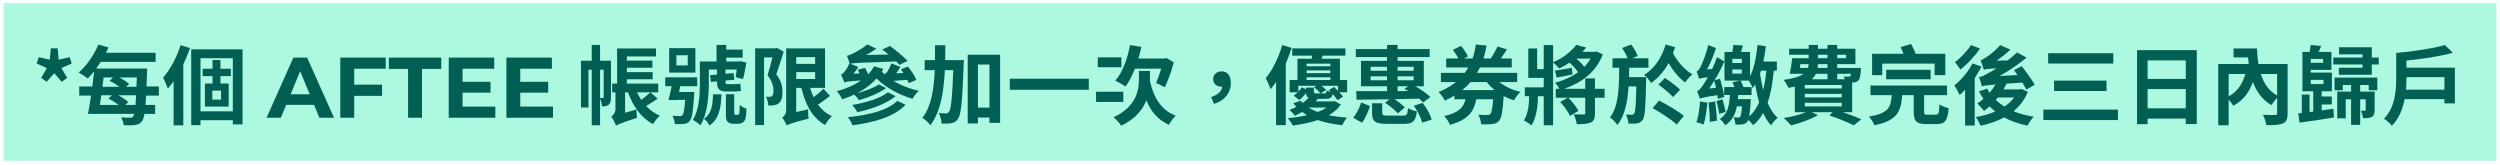 <svg width="349" height="23" viewBox="0 0 349 23" fill="none" xmlns="http://www.w3.org/2000/svg">
<rect width="348" height="22" transform="translate(0.5 0.439)" fill="#ADF8E0"/>
<path d="M6.511 11.424L5.755 10.871L6.547 9.503L5.119 8.867L5.407 7.979L6.943 8.327L7.099 6.743H8.047L8.191 8.327L9.727 7.979L10.015 8.867L8.575 9.503L9.379 10.871L8.623 11.424L7.567 10.223L6.511 11.424ZM17.502 14.652H18.918C18.942 14.268 18.978 13.835 19.002 13.296H16.506C17.058 13.595 17.586 13.956 17.91 14.243L17.502 14.652ZM15.618 13.296H14.142C14.07 13.775 14.01 14.22 13.938 14.652H16.566C16.146 14.328 15.618 13.992 15.138 13.764L15.618 13.296ZM15.786 10.812H14.466C14.418 11.243 14.358 11.675 14.298 12.12H16.686C16.266 11.807 15.762 11.495 15.294 11.291L15.786 10.812ZM17.622 12.12H19.05C19.074 11.711 19.086 11.291 19.098 10.812H16.662C17.19 11.088 17.706 11.435 18.03 11.711L17.622 12.12ZM22.182 13.344H20.406C20.37 13.848 20.346 14.268 20.31 14.652H21.654V15.899H20.166C20.082 16.404 19.986 16.703 19.854 16.884C19.59 17.267 19.266 17.387 18.858 17.448C18.474 17.508 17.862 17.508 17.262 17.471C17.25 17.16 17.094 16.692 16.914 16.38C17.454 16.427 17.922 16.439 18.174 16.427C18.378 16.427 18.486 16.404 18.594 16.235C18.642 16.163 18.69 16.067 18.738 15.899H12.282C12.426 15.191 12.57 14.291 12.714 13.344H11.058V12.072H12.894C12.99 11.351 13.074 10.607 13.146 9.947C12.846 10.307 12.558 10.655 12.258 10.956C11.958 10.727 11.334 10.307 10.974 10.127C12.078 9.203 13.122 7.691 13.734 6.215L15.15 6.623C15.042 6.863 14.922 7.115 14.802 7.367H21.726V8.639H14.058C13.854 8.963 13.65 9.263 13.434 9.563H20.538C20.538 9.563 20.526 10.02 20.526 10.188C20.502 10.883 20.478 11.495 20.454 12.072H22.182V13.344ZM25.206 6.299L26.526 6.707C26.262 7.463 25.95 8.231 25.59 8.987V17.495H24.234V11.351C23.97 11.723 23.706 12.072 23.43 12.383C23.322 12.036 22.974 11.195 22.758 10.835C23.754 9.743 24.666 8.027 25.206 6.299ZM30.858 13.908V12.648H29.634V13.908H30.858ZM32.226 10.632H30.774V11.664H31.926V14.88H28.602V11.664H29.67V10.632H28.29V9.599H29.67V8.375H30.774V9.599H32.226V10.632ZM27.99 15.54H32.502V8.123H27.99V15.54ZM26.694 6.887H33.858V17.363H32.502V16.776H27.99V17.471H26.694V6.887ZM37.212 16.439L40.956 8.039H42.876L46.632 16.439H44.592L41.52 9.023H42.288L39.204 16.439H37.212ZM39.084 14.639L39.6 13.164H43.92L44.448 14.639H39.084ZM49.304 11.819H53.336V13.38H49.304V11.819ZM49.448 16.439H47.504V8.039H53.852V9.599H49.448V16.439ZM56.967 16.439V9.623H54.279V8.039H61.599V9.623H58.91V16.439H56.967ZM64.432 11.424H68.476V12.935H64.432V11.424ZM64.576 14.88H69.148V16.439H62.644V8.039H68.992V9.599H64.576V14.88ZM72.483 11.424H76.527V12.935H72.483V11.424ZM72.627 14.88H77.199V16.439H70.695V8.039H77.043V9.599H72.627V14.88ZM83.769 13.668H84.189C84.249 13.668 84.273 13.643 84.273 13.547V9.731H83.769V13.668ZM85.293 8.483V13.584C85.293 14.027 85.245 14.399 84.993 14.604C84.741 14.819 84.465 14.855 84.045 14.855C84.033 14.556 83.913 14.1 83.769 13.764V17.483H82.605V9.731H82.149V14.999H81.105V8.483H82.605V6.275H83.769V8.483H85.293ZM90.777 12.887L91.821 13.775C91.281 14.148 90.705 14.495 90.201 14.796C90.741 15.371 91.389 15.839 92.109 16.151C91.797 16.427 91.377 16.956 91.161 17.328C89.529 16.476 88.365 14.832 87.669 12.887H87.261V15.743L88.845 15.287C88.845 15.648 88.881 16.163 88.929 16.451C86.661 17.183 86.241 17.375 85.989 17.555C85.893 17.207 85.569 16.572 85.329 16.271C85.581 16.116 85.917 15.743 85.917 15.227V12.887H85.461V11.675H86.145V6.767H91.581V7.883H87.513V8.459H91.077V9.455H87.513V10.068H91.113V11.063H87.513V11.675H91.893V12.887H88.917C89.097 13.259 89.301 13.607 89.517 13.944C89.973 13.607 90.465 13.211 90.777 12.887ZM96.009 9.131V7.715H94.425V9.131H96.009ZM97.077 6.719V10.139H93.417V6.719H97.077ZM94.797 12.839H96.921C96.921 12.839 96.909 13.164 96.897 13.332C96.753 15.588 96.597 16.535 96.285 16.884C96.069 17.16 95.829 17.256 95.481 17.303C95.193 17.34 94.725 17.34 94.209 17.316C94.185 16.956 94.053 16.476 93.873 16.151C94.305 16.2 94.701 16.2 94.905 16.2C95.061 16.212 95.169 16.188 95.277 16.079C95.433 15.899 95.553 15.323 95.649 13.944H94.545V13.956H93.321C93.477 13.415 93.633 12.707 93.765 12.036H92.865V10.8H97.329V12.036H94.965C94.905 12.312 94.857 12.575 94.797 12.839ZM99.537 13.164H100.713C100.641 15.132 100.377 16.619 99.033 17.52C98.889 17.22 98.553 16.776 98.277 16.584C99.333 15.876 99.489 14.736 99.537 13.164ZM101.553 11.748H102.513C102.753 11.748 103.173 11.723 103.353 11.664C103.377 12.011 103.401 12.36 103.449 12.671C103.257 12.743 102.885 12.768 102.573 12.768H101.313C100.317 12.768 100.101 12.3 100.089 11.364L99.249 11.435L99.129 10.499L100.089 10.415V9.707H98.949V11.675C98.949 13.392 98.769 15.887 97.785 17.483C97.557 17.267 97.017 16.872 96.729 16.739C97.617 15.275 97.701 13.188 97.701 11.664V8.579H100.029V6.275H101.385V6.923H103.677V8.051H101.385V8.579H103.125L103.317 8.543L104.193 8.735C104.061 9.527 103.893 10.451 103.725 11.04L102.693 10.775C102.741 10.499 102.801 10.104 102.849 9.707H101.277V10.307L102.405 10.2L102.513 11.136L101.277 11.243V11.316C101.277 11.616 101.301 11.748 101.553 11.748ZM102.729 16.032H102.921C103.005 16.032 103.077 16.02 103.113 15.983C103.161 15.935 103.197 15.851 103.221 15.743C103.233 15.563 103.257 15.143 103.257 14.639C103.473 14.844 103.905 15.084 104.217 15.18C104.193 15.743 104.133 16.331 104.073 16.572C103.977 16.823 103.857 16.98 103.677 17.111C103.509 17.22 103.245 17.279 103.017 17.279H102.381C102.069 17.279 101.769 17.195 101.577 17.003C101.385 16.788 101.337 16.596 101.337 15.912V13.152H102.501V15.791C102.501 15.864 102.525 15.935 102.549 15.96C102.585 16.008 102.657 16.032 102.729 16.032ZM108.465 6.683L109.401 7.223C109.089 8.231 108.693 9.443 108.369 10.367C109.089 11.303 109.233 12.155 109.233 12.864C109.233 13.632 109.077 14.148 108.693 14.435C108.513 14.579 108.285 14.652 108.021 14.7C107.805 14.736 107.517 14.736 107.241 14.723C107.241 14.376 107.121 13.848 106.929 13.499C107.133 13.511 107.313 13.524 107.445 13.511C107.565 13.511 107.685 13.488 107.769 13.415C107.913 13.307 107.985 13.043 107.985 12.707C107.985 12.12 107.829 11.351 107.145 10.511C107.373 9.779 107.637 8.807 107.829 8.015H106.665V17.459H105.417V6.743H108.273L108.465 6.683ZM111.153 10.068V11.027H113.793V10.068H111.153ZM113.793 7.979H111.153V8.915H113.793V7.979ZM114.945 12.383L115.869 13.392C115.353 13.8 114.729 14.255 114.189 14.604C114.693 15.287 115.341 15.851 116.133 16.212C115.821 16.488 115.389 17.052 115.185 17.448C113.397 16.463 112.437 14.616 111.873 12.264H111.153V15.636L112.821 15.264C112.809 15.671 112.833 16.259 112.881 16.559C110.541 17.16 110.097 17.34 109.809 17.52C109.701 17.207 109.401 16.643 109.197 16.404C109.449 16.247 109.749 15.924 109.749 15.36V6.755H115.173V12.264H113.097C113.229 12.732 113.385 13.164 113.577 13.572C114.069 13.2 114.597 12.755 114.945 12.383ZM125.265 14.075L126.417 14.627C124.833 16.296 122.073 17.087 119.001 17.495C118.881 17.148 118.617 16.668 118.365 16.355C121.233 16.079 123.933 15.419 125.265 14.075ZM123.957 12.887L125.025 13.415C123.729 14.495 121.641 15.252 119.673 15.659C119.529 15.36 119.229 14.94 118.965 14.652C120.801 14.351 122.889 13.739 123.957 12.887ZM127.917 11.159L126.861 11.616C126.813 11.472 126.741 11.316 126.669 11.148C125.733 11.207 125.133 11.255 124.737 11.303C125.757 11.903 127.005 12.408 128.277 12.684C127.965 12.947 127.581 13.451 127.377 13.787C125.469 13.236 123.657 12.227 122.361 10.956C121.617 11.796 120.693 12.479 119.637 13.02C120.729 12.732 121.989 12.264 122.697 11.784L123.693 12.3C122.697 13.02 121.173 13.632 119.925 13.979C119.757 13.752 119.517 13.44 119.253 13.2C118.725 13.451 118.173 13.668 117.597 13.86C117.453 13.572 117.081 13.008 116.829 12.732C118.089 12.396 119.253 11.892 120.189 11.232C118.449 11.351 118.101 11.412 117.861 11.508C117.777 11.243 117.561 10.704 117.405 10.392C117.549 10.355 117.717 10.236 117.849 10.079C117.969 9.923 118.365 9.407 118.569 8.843L118.605 8.855C118.533 8.591 118.353 8.087 118.233 7.787C118.473 7.739 118.725 7.643 119.025 7.487C119.361 7.331 120.369 6.815 121.089 6.191L122.337 6.803C121.905 7.103 121.413 7.415 120.909 7.679L124.041 7.607C123.741 7.355 123.441 7.115 123.153 6.923L124.233 6.419C125.061 7.019 126.153 7.895 126.693 8.507L125.553 9.059C125.433 8.927 125.289 8.759 125.121 8.579C120.105 8.759 119.217 8.771 118.713 8.903L119.829 9.347C119.649 9.659 119.397 9.983 119.133 10.284L119.997 10.248C119.913 10.068 119.829 9.899 119.733 9.755L120.753 9.467C120.897 9.743 121.065 10.056 121.209 10.355C121.533 10.02 121.809 9.659 122.013 9.251L123.321 9.623C123.249 9.755 123.165 9.875 123.105 9.995C123.201 10.116 123.321 10.236 123.441 10.355V10.344C123.573 10.307 123.729 10.2 123.849 10.031C123.945 9.887 124.269 9.383 124.425 8.843L125.685 9.347C125.529 9.623 125.337 9.947 125.109 10.236L126.117 10.188C125.997 10.008 125.877 9.839 125.757 9.683L126.741 9.299C127.221 9.851 127.725 10.632 127.917 11.159ZM131.949 8.399L134.553 8.387C134.553 8.387 134.541 8.867 134.529 9.047C134.349 14.123 134.169 15.995 133.749 16.559C133.473 16.98 133.209 17.123 132.825 17.195C132.489 17.267 131.985 17.267 131.457 17.256C131.433 16.823 131.277 16.188 131.049 15.78C131.469 15.816 131.853 15.828 132.069 15.828C132.249 15.828 132.357 15.78 132.489 15.6C132.753 15.252 132.933 13.764 133.077 9.791H131.901C131.757 12.816 131.313 15.575 129.885 17.483C129.633 17.136 129.153 16.668 128.757 16.463C130.029 14.832 130.389 12.431 130.485 9.791H129.081V8.399H130.521C130.533 7.715 130.533 7.007 130.533 6.311H131.973C131.973 7.007 131.961 7.715 131.949 8.399ZM136.521 15.024H138.129V9.011H136.521V15.024ZM135.093 7.643H139.617V17.148H138.129V16.404H136.521V17.232H135.093V7.643ZM140.961 10.992H152.001V12.54H140.961V10.992ZM162.093 9.587H158.433C158.061 10.559 157.605 11.412 157.125 12.084C156.813 11.844 156.081 11.435 155.697 11.255C156.693 10.139 157.401 8.219 157.749 6.287L159.333 6.551C159.213 7.103 159.081 7.643 158.925 8.171H162.537L162.813 8.087L163.857 8.699C163.545 9.971 163.041 11.255 162.609 12.18C162.321 12.011 161.733 11.723 161.385 11.591C161.613 11.088 161.889 10.319 162.093 9.587ZM156.549 8.003V9.383H153.249V8.003H156.549ZM156.813 12.803V14.232H153.009V12.803H156.813ZM160.533 11.04V11.303C161.037 13.595 162.081 15.383 164.133 16.151C163.809 16.439 163.377 17.04 163.185 17.424C161.649 16.739 160.677 15.575 160.029 14.015C159.525 15.3 158.505 16.596 156.525 17.544C156.309 17.195 155.793 16.643 155.445 16.367C158.661 14.892 158.997 12.552 158.997 11.004V9.899H160.533V11.04ZM169.461 14.508L169.077 13.547C170.013 13.248 170.553 12.732 170.625 12.095C170.589 12.107 170.541 12.107 170.493 12.107C169.893 12.107 169.353 11.723 169.353 11.04C169.353 10.367 169.893 9.959 170.529 9.959C171.381 9.959 171.825 10.595 171.825 11.604C171.825 12.96 170.949 14.075 169.461 14.508ZM179.001 6.287L180.309 6.683C180.081 7.403 179.817 8.147 179.493 8.867V17.471H178.137V11.435C177.885 11.807 177.633 12.155 177.381 12.456C177.273 12.12 176.913 11.303 176.697 10.919C177.633 9.791 178.497 8.051 179.001 6.287ZM185.505 12.575L186.237 12.143C186.417 12.312 186.609 12.479 186.789 12.684V11.976H184.485C184.737 12.18 184.989 12.396 185.133 12.563L184.341 13.031C184.137 12.791 183.753 12.408 183.429 12.168L183.789 11.976H181.245V12.791C181.437 12.588 181.605 12.383 181.737 12.18L182.301 12.467V12.227H183.417V12.768C183.417 13.008 183.489 13.043 183.813 13.043H184.869C185.109 13.043 185.169 12.983 185.205 12.636C185.337 12.707 185.553 12.78 185.769 12.839C185.685 12.743 185.589 12.659 185.505 12.575ZM182.697 15.024C183.057 15.264 183.489 15.467 183.957 15.623C184.437 15.456 184.845 15.239 185.169 15.011L182.697 15.024ZM182.397 10.787V11.171H185.721V10.787H182.397ZM185.721 8.891H182.397V9.251H185.721V8.891ZM185.721 10.211V9.827H182.397V10.211H185.721ZM188.061 11.171V12.876H186.969C187.185 13.104 187.365 13.332 187.485 13.499L186.717 13.979C186.573 13.752 186.321 13.428 186.057 13.139C185.937 13.643 185.649 13.8 185.013 13.8H183.969C183.861 13.919 183.765 14.04 183.657 14.159H186.093L186.333 14.111L187.185 14.591C186.801 15.168 186.237 15.671 185.493 16.079C186.285 16.247 187.137 16.355 188.049 16.427C187.797 16.692 187.521 17.16 187.365 17.471C186.105 17.34 184.965 17.111 183.957 16.764C182.949 17.099 181.785 17.352 180.465 17.532C180.333 17.22 180.033 16.788 179.781 16.5C180.765 16.404 181.677 16.259 182.457 16.079C182.217 15.935 181.989 15.791 181.773 15.636C181.461 15.816 181.125 15.995 180.753 16.163C180.597 15.899 180.237 15.527 179.985 15.36C180.345 15.227 180.657 15.072 180.969 14.915C180.813 14.748 180.669 14.591 180.549 14.412L181.581 14.052C181.665 14.159 181.761 14.268 181.857 14.376C182.181 14.136 182.457 13.896 182.673 13.655C182.445 13.536 182.337 13.332 182.313 12.995C182.049 13.355 181.737 13.704 181.377 13.956L180.597 13.344C180.789 13.223 180.981 13.056 181.161 12.876H180.033V11.171H181.125V8.195H183.105C183.141 8.063 183.165 7.919 183.189 7.775H180.393V6.755H187.821V7.775H184.665L184.485 8.195H187.053V11.171H188.061ZM197.349 9.323H195.105V9.875H197.349V9.323ZM195.105 12.72L196.605 12.707C196.413 12.6 196.233 12.504 196.053 12.408L196.593 12.047H195.105V12.72ZM195.105 10.655V11.207H197.349V10.655H195.105ZM191.337 11.207H193.629V10.655H191.337V11.207ZM191.337 9.323V9.875H193.629V9.323H191.337ZM193.629 8.495V7.967H189.273V6.851H193.629V6.275H195.105V6.851H199.581V7.967H195.105V8.495H198.765V12.047H197.577C198.381 12.492 199.209 13.091 199.677 13.536L198.681 14.303C198.525 14.136 198.333 13.967 198.117 13.775C196.977 13.8 195.801 13.823 194.673 13.848C195.225 14.207 195.801 14.652 196.113 15.011L195.141 15.828C194.781 15.396 194.001 14.771 193.353 14.351L193.977 13.86C192.237 13.883 190.629 13.908 189.381 13.919L189.321 12.72C190.473 12.732 191.985 12.732 193.629 12.72V12.047H189.993V8.495H193.629ZM190.149 17.136L188.913 16.439C189.381 15.887 189.789 15.036 190.017 14.303L191.253 14.807C190.989 15.575 190.617 16.512 190.149 17.136ZM193.773 16.14H195.861C196.389 16.14 196.497 15.995 196.557 15.107C196.857 15.287 197.409 15.479 197.793 15.552C197.625 16.944 197.229 17.291 195.981 17.291H193.641C191.973 17.291 191.541 16.944 191.541 15.78V14.412H192.957V15.768C192.957 16.091 193.077 16.14 193.773 16.14ZM197.373 14.759L198.609 14.364C199.161 15.084 199.689 16.02 199.857 16.703L198.537 17.123C198.393 16.5 197.901 15.504 197.373 14.759ZM207.561 11.46H205.281C204.945 11.855 204.573 12.227 204.141 12.575H208.641C208.245 12.239 207.873 11.867 207.561 11.46ZM211.797 11.46H209.313C210.093 12.072 211.125 12.563 212.253 12.828C211.941 13.104 211.545 13.643 211.341 14.004C210.837 13.848 210.369 13.655 209.913 13.415C209.781 15.527 209.613 16.488 209.277 16.86C209.013 17.16 208.725 17.267 208.329 17.316C207.981 17.363 207.405 17.375 206.769 17.352C206.745 16.931 206.589 16.367 206.361 16.008C206.889 16.055 207.393 16.067 207.621 16.055C207.825 16.067 207.921 16.032 208.053 15.924C208.221 15.743 208.341 15.18 208.449 13.86H206.085C205.785 15.515 204.981 16.727 202.413 17.424C202.281 17.064 201.909 16.488 201.609 16.2C203.685 15.732 204.321 14.963 204.585 13.86H203.037V13.344C202.617 13.607 202.185 13.835 201.693 14.052C201.537 13.68 201.129 13.116 200.817 12.851C201.777 12.467 202.569 11.999 203.241 11.46H201.153V10.175H204.477C204.669 9.923 204.825 9.683 204.981 9.419H201.885V8.159H203.589C203.385 7.775 203.097 7.319 202.821 6.959L203.961 6.407C204.333 6.851 204.753 7.463 204.921 7.883L204.381 8.159H205.569C205.797 7.535 205.941 6.875 206.013 6.215L207.525 6.359C207.417 6.971 207.273 7.571 207.093 8.159H208.125C208.449 7.655 208.833 6.983 209.049 6.491L210.381 6.899C210.093 7.343 209.793 7.775 209.517 8.159H211.041V9.419H206.601C206.469 9.683 206.337 9.923 206.193 10.175H211.797V11.46ZM222.033 8.183H220.065C220.485 8.543 220.881 8.951 221.169 9.323C221.517 8.975 221.805 8.603 222.033 8.183ZM224.001 12.396V13.643H222.657V15.803C222.657 16.488 222.549 16.872 222.081 17.099C221.637 17.303 220.989 17.34 220.113 17.34C220.065 16.931 219.885 16.355 219.705 15.96C220.281 15.983 220.881 15.983 221.061 15.983C221.253 15.983 221.301 15.935 221.301 15.791V13.643H218.949C219.477 14.195 220.089 14.951 220.353 15.479L219.177 16.188C218.937 15.636 218.349 14.819 217.809 14.232L218.853 13.643H217.185V12.396H217.689C217.545 12.107 217.281 11.748 217.089 11.543C218.253 11.255 219.369 10.752 220.305 10.079C220.017 9.647 219.561 9.155 219.105 8.747C218.649 9.047 218.157 9.335 217.665 9.563C217.485 9.323 217.077 8.927 216.813 8.711V17.483H215.505V13.428H214.701V13.44C214.701 14.424 214.569 16.284 213.789 17.508C213.549 17.291 213.033 16.956 212.745 16.811C213.381 15.791 213.465 14.28 213.465 13.428H212.865V12.191H215.505V10.871H213.345V6.767H214.581V9.647H215.505V6.287H216.813V8.675C218.157 8.147 219.369 7.175 220.041 6.263L221.433 6.635C221.265 6.827 221.097 7.031 220.905 7.235H222.645L222.873 7.175L223.749 7.595C222.801 10.104 220.737 11.579 218.349 12.396H221.301V10.944H222.657V12.396H224.001ZM219.429 9.467L219.525 10.392C218.757 10.559 217.989 10.704 217.305 10.835L217.077 9.851C217.701 9.767 218.541 9.623 219.429 9.467ZM227.409 10.764H229.809C229.809 10.764 229.809 11.159 229.797 11.328C229.725 14.928 229.641 16.284 229.329 16.703C229.113 17.04 228.873 17.148 228.549 17.22C228.249 17.267 227.817 17.279 227.337 17.267C227.313 16.872 227.169 16.331 226.977 15.983C227.325 16.008 227.625 16.02 227.805 16.02C227.949 16.02 228.045 15.972 228.141 15.839C228.297 15.6 228.381 14.652 228.429 12.059H227.349C227.193 14.303 226.821 16.151 225.789 17.459C225.561 17.111 225.117 16.619 224.757 16.392C225.933 14.855 226.017 12.492 226.041 9.455H225.105V8.135H227.217C227.049 7.691 226.737 7.127 226.449 6.695L227.721 6.215C228.081 6.707 228.477 7.379 228.633 7.823L227.865 8.135H230.121V9.455H227.433C227.433 9.911 227.421 10.332 227.409 10.764ZM230.709 15.095L231.609 14.04C232.725 14.604 234.285 15.527 235.065 16.163L234.069 17.387C233.373 16.715 231.837 15.732 230.709 15.095ZM234.537 12.527L233.553 13.547C233.133 13.056 232.209 12.323 231.513 11.807L232.425 10.883C233.121 11.351 234.069 12.036 234.537 12.527ZM232.521 6.215L233.841 6.587C233.757 6.875 233.661 7.151 233.553 7.427C234.141 8.579 235.185 9.755 236.265 10.38C235.929 10.632 235.485 11.159 235.245 11.508C234.381 10.896 233.565 9.887 232.929 8.795C232.317 9.935 231.513 10.871 230.505 11.591C230.301 11.243 229.881 10.752 229.521 10.463C230.913 9.599 231.981 8.087 232.521 6.215ZM238.605 12.36L239.553 12.252C239.481 11.915 239.397 11.579 239.313 11.268C239.073 11.652 238.845 12.011 238.605 12.36ZM240.705 13.547L239.817 13.8C239.805 13.655 239.781 13.476 239.757 13.284C237.897 13.559 237.537 13.68 237.297 13.775C237.225 13.572 237.045 13.008 236.913 12.707C237.189 12.648 237.417 12.348 237.741 11.88C237.861 11.7 238.125 11.303 238.413 10.775C237.609 10.871 237.369 10.931 237.201 11.015C237.141 10.787 236.961 10.259 236.841 9.971C237.033 9.923 237.213 9.683 237.405 9.311C237.585 8.963 238.185 7.571 238.461 6.287L239.553 6.707C239.241 7.715 238.785 8.795 238.305 9.683L239.013 9.635C239.253 9.107 239.505 8.543 239.697 7.979L240.717 8.579C240.333 9.455 239.877 10.344 239.361 11.184L240.129 11.004C240.369 11.832 240.633 12.912 240.705 13.547ZM237.321 14.159L238.341 14.328C238.257 15.444 238.065 16.631 237.825 17.387C237.585 17.279 237.093 17.123 236.817 17.064C237.105 16.308 237.249 15.191 237.321 14.159ZM238.509 14.316L239.433 14.159C239.553 15.011 239.661 16.104 239.673 16.848L238.689 17.015C238.701 16.284 238.617 15.168 238.509 14.316ZM239.613 14.111L240.453 13.86C240.633 14.424 240.813 15.155 240.897 15.623L240.009 15.899C239.949 15.419 239.781 14.675 239.613 14.111ZM242.613 13.835H244.413C244.413 13.835 244.401 14.123 244.389 14.268C244.329 15.168 244.269 15.803 244.185 16.247C244.785 15.743 245.229 15.072 245.577 14.291C245.349 13.511 245.169 12.671 245.013 11.784C244.917 11.963 244.809 12.132 244.689 12.3C244.593 12.059 244.341 11.568 244.137 11.255H242.985C243.129 11.531 243.285 11.867 243.393 12.155H244.521V13.259H242.661C242.649 13.463 242.637 13.643 242.613 13.835ZM241.833 9.695V10.271H243.153V9.695H241.833ZM241.833 8.219V8.795H243.153V8.219H241.833ZM246.585 9.863H245.841C245.793 10.008 245.745 10.152 245.697 10.284C245.817 11.063 245.973 11.832 246.141 12.575C246.345 11.736 246.489 10.823 246.585 9.863ZM248.049 9.863H247.617C247.473 11.508 247.221 13.043 246.753 14.351C247.125 15.216 247.581 15.935 248.157 16.451C247.869 16.68 247.437 17.16 247.245 17.495C246.801 17.027 246.441 16.451 246.129 15.768C245.757 16.463 245.289 17.04 244.737 17.471C244.581 17.256 244.317 16.968 244.065 16.739C244.017 16.872 243.957 16.956 243.897 17.027C243.717 17.244 243.525 17.328 243.249 17.363C243.033 17.399 242.673 17.399 242.277 17.399C242.253 17.076 242.145 16.655 242.013 16.367C242.301 16.404 242.529 16.404 242.661 16.404C242.781 16.404 242.865 16.38 242.925 16.296C243.033 16.163 243.117 15.768 243.189 14.844H242.469C242.241 15.96 241.797 16.86 240.837 17.495C240.693 17.207 240.357 16.811 240.093 16.619C241.197 15.899 241.413 14.736 241.497 13.259H240.693V12.155H242.121C242.049 11.915 241.941 11.675 241.845 11.483L242.913 11.255H240.741V7.247H241.845C241.905 6.899 241.953 6.551 241.965 6.275L243.309 6.359C243.225 6.659 243.129 6.971 243.045 7.247H244.305V10.643C244.893 9.503 245.181 7.919 245.349 6.275L246.513 6.455C246.429 7.175 246.309 7.895 246.165 8.591H248.049V9.863ZM251.949 14.351V14.855H257.109V14.351H251.949ZM255.117 10.307H253.497C253.365 10.584 253.173 10.835 252.933 11.063H255.117V10.307ZM251.337 8.951L251.253 9.479H252.393C252.441 9.311 252.465 9.131 252.477 8.951H251.337ZM253.785 7.643V8.123H255.117V7.643H253.785ZM257.721 7.643H256.473V8.123H257.721V7.643ZM255.117 9.479V8.951H253.785C253.773 9.131 253.761 9.311 253.737 9.479H255.117ZM258.381 10.307H256.473V11.063H257.541C257.493 10.919 257.445 10.775 257.373 10.668C257.661 10.704 257.913 10.716 258.045 10.704C258.153 10.704 258.225 10.704 258.297 10.632C258.333 10.572 258.369 10.476 258.381 10.307ZM257.109 13.104H251.949V13.595H257.109V13.104ZM257.109 11.867H251.949V12.348H257.109V11.867ZM258.561 15.659H257.241C258.225 15.995 259.197 16.355 259.833 16.643L258.789 17.495C258.021 17.111 256.677 16.535 255.381 16.116L255.837 15.659H252.909L253.785 16.067C252.801 16.655 251.253 17.207 250.029 17.508C249.813 17.232 249.309 16.715 248.997 16.476C250.089 16.296 251.277 16.02 252.129 15.659H250.557V12.095C250.281 12.155 249.981 12.216 249.669 12.264C249.549 11.951 249.213 11.412 248.985 11.148C250.413 10.967 251.265 10.68 251.781 10.307H249.849C249.981 9.707 250.125 8.831 250.197 8.123H252.489V7.643H249.765V6.803H252.489V6.275H253.785V6.803H255.117V6.275H256.473V6.803H259.017V8.951H256.473V9.479H259.785C259.785 9.479 259.773 9.707 259.773 9.851C259.713 10.595 259.641 11.015 259.437 11.232C259.269 11.424 259.017 11.508 258.753 11.52C258.705 11.52 258.633 11.531 258.561 11.531V15.659ZM262.761 8.879V10.488H261.345V7.511H265.725C265.605 7.187 265.461 6.863 265.317 6.575L266.781 6.143C267.021 6.563 267.273 7.067 267.429 7.511H271.569V10.488H270.069V8.879H262.761ZM269.517 11.063H263.313V9.743H269.517V11.063ZM269.097 16.008H270.249C270.633 16.008 270.693 15.803 270.753 14.568C271.041 14.784 271.641 15.011 272.037 15.107C271.881 16.848 271.509 17.316 270.381 17.316H268.881C267.489 17.316 267.153 16.884 267.153 15.588V13.284H265.545C265.389 15.575 264.825 16.86 261.657 17.483C261.549 17.123 261.177 16.559 260.901 16.271C263.613 15.828 263.973 15.011 264.081 13.284H261.117V11.94H271.809V13.284H268.605V15.575C268.605 15.96 268.677 16.008 269.097 16.008ZM275.145 6.287L276.405 6.767C275.709 7.823 274.629 8.975 273.669 9.707C273.489 9.419 273.141 8.927 272.913 8.675C273.729 8.063 274.677 7.067 275.145 6.287ZM275.361 8.855L276.621 9.299C276.357 9.827 276.033 10.355 275.673 10.883V17.52H274.329V12.54C274.077 12.803 273.813 13.043 273.573 13.259C273.441 12.96 273.057 12.239 272.817 11.928C273.765 11.171 274.773 10.02 275.361 8.855ZM281.169 13.607H278.901C278.805 13.727 278.709 13.848 278.613 13.956C278.961 14.291 279.369 14.604 279.813 14.88C280.353 14.52 280.821 14.1 281.169 13.607ZM282.201 12.419L283.089 12.828C282.633 13.944 281.949 14.819 281.085 15.527C281.925 15.876 282.873 16.128 283.905 16.296C283.605 16.584 283.233 17.16 283.053 17.532C281.817 17.291 280.725 16.907 279.789 16.392C278.793 16.919 277.665 17.303 276.477 17.555C276.345 17.195 276.057 16.631 275.805 16.343C276.777 16.188 277.701 15.924 278.541 15.563C278.265 15.348 277.989 15.107 277.749 14.855C277.485 15.084 277.233 15.3 276.969 15.479C276.777 15.227 276.297 14.688 276.033 14.447C276.321 14.255 276.609 14.052 276.897 13.812C276.657 13.476 276.441 13.127 276.261 12.755L277.425 12.371C277.521 12.575 277.629 12.768 277.749 12.947C278.061 12.588 278.337 12.204 278.577 11.796C277.281 11.903 276.945 11.963 276.681 12.059C276.621 11.796 276.417 11.111 276.261 10.764C276.669 10.704 277.053 10.511 277.617 10.175C277.833 10.068 278.241 9.851 278.709 9.539C277.461 9.599 277.161 9.659 276.945 9.743C276.861 9.443 276.645 8.771 276.489 8.399C276.741 8.339 276.993 8.195 277.293 7.979C277.605 7.787 278.577 7.079 279.225 6.299L280.653 6.923C280.077 7.475 279.405 8.003 278.733 8.459L280.281 8.435C280.737 8.075 281.181 7.703 281.577 7.319L282.909 8.039C281.733 9.023 280.425 9.911 279.129 10.607L281.637 10.476C281.469 10.236 281.301 10.008 281.145 9.791L282.237 9.227C282.849 10.031 283.665 11.136 284.049 11.832L282.873 12.504C282.741 12.227 282.549 11.892 282.321 11.531L280.113 11.675C279.981 11.951 279.837 12.216 279.693 12.479H281.973L282.201 12.419ZM285.921 7.427H295.017V8.867H285.921V7.427ZM286.749 11.255H294.069V12.707H286.749V11.255ZM285.249 15.3H295.665V16.764H285.249V15.3ZM299.805 15.12H305.133V12.431H299.805V15.12ZM305.133 8.435H299.805V11.015H305.133V8.435ZM298.329 6.995H306.669V17.316H305.133V16.559H299.805V17.34H298.329V6.995ZM317.889 10.332H315.609C316.029 11.652 316.737 12.695 317.889 13.332V10.332ZM311.121 10.332V13.463C312.297 12.816 313.053 11.736 313.449 10.332H311.121ZM319.353 8.939V15.816C319.353 16.596 319.197 16.991 318.681 17.232C318.177 17.459 317.433 17.471 316.377 17.471C316.329 17.064 316.113 16.416 315.909 16.032C316.569 16.055 317.373 16.055 317.601 16.055C317.817 16.055 317.889 15.983 317.889 15.791V13.643C317.601 13.956 317.265 14.387 317.085 14.675C315.825 13.931 315.009 12.816 314.505 11.435C313.977 12.935 313.125 14.04 311.769 14.759C311.637 14.543 311.373 14.184 311.121 13.908V17.483H309.669V8.939H313.917C313.881 8.639 313.857 8.327 313.833 8.015H311.805V6.767H315.069C315.093 7.535 315.165 8.255 315.273 8.939H319.353ZM322.581 11.148V11.736H324.357V11.148H322.581ZM324.309 8.771V8.231H322.581V8.771H324.309ZM324.105 15.408L325.749 15.18L325.809 16.404C324.117 16.68 322.329 16.944 321.009 17.123L320.841 15.828L321.333 15.768V13.211H322.413V15.636L322.929 15.575V12.743H321.417V7.247H322.425C322.485 6.923 322.545 6.551 322.569 6.275L324.033 6.419C323.913 6.719 323.805 7.007 323.697 7.247H325.473V9.755H322.581V10.139H325.533V12.743H324.105V13.463H325.521V14.579H324.105V15.408ZM325.905 12.6V10.835H331.869V12.6H330.669V11.867H329.481V12.791H331.497V15.348C331.497 15.851 331.425 16.14 331.113 16.32C330.801 16.488 330.417 16.5 329.877 16.5C329.853 16.175 329.709 15.755 329.577 15.456C329.817 15.467 330.045 15.467 330.129 15.456C330.225 15.456 330.249 15.431 330.249 15.335V13.871H329.481V17.436H328.209V13.871H327.465V16.523H326.277V12.791H328.209V11.867H327.057V12.6H325.905ZM331.101 8.027H332.073V8.999H331.101V10.44H326.505V9.455H329.805V8.999H325.725V8.027H329.805V7.583H326.529V6.599H331.101V8.027ZM335.877 12.515H341.241V10.764H335.949V10.883C335.949 11.376 335.925 11.94 335.877 12.515ZM335.949 9.443H342.705V14.435H341.241V13.835H335.685C335.421 15.191 334.905 16.559 333.909 17.544C333.693 17.267 333.105 16.752 332.805 16.572C334.365 14.988 334.509 12.623 334.509 10.871V7.391C336.933 7.175 339.669 6.767 341.301 6.287L342.429 7.367C340.593 7.871 338.181 8.231 335.949 8.447V9.443Z" fill="#016053"/>
</svg>
